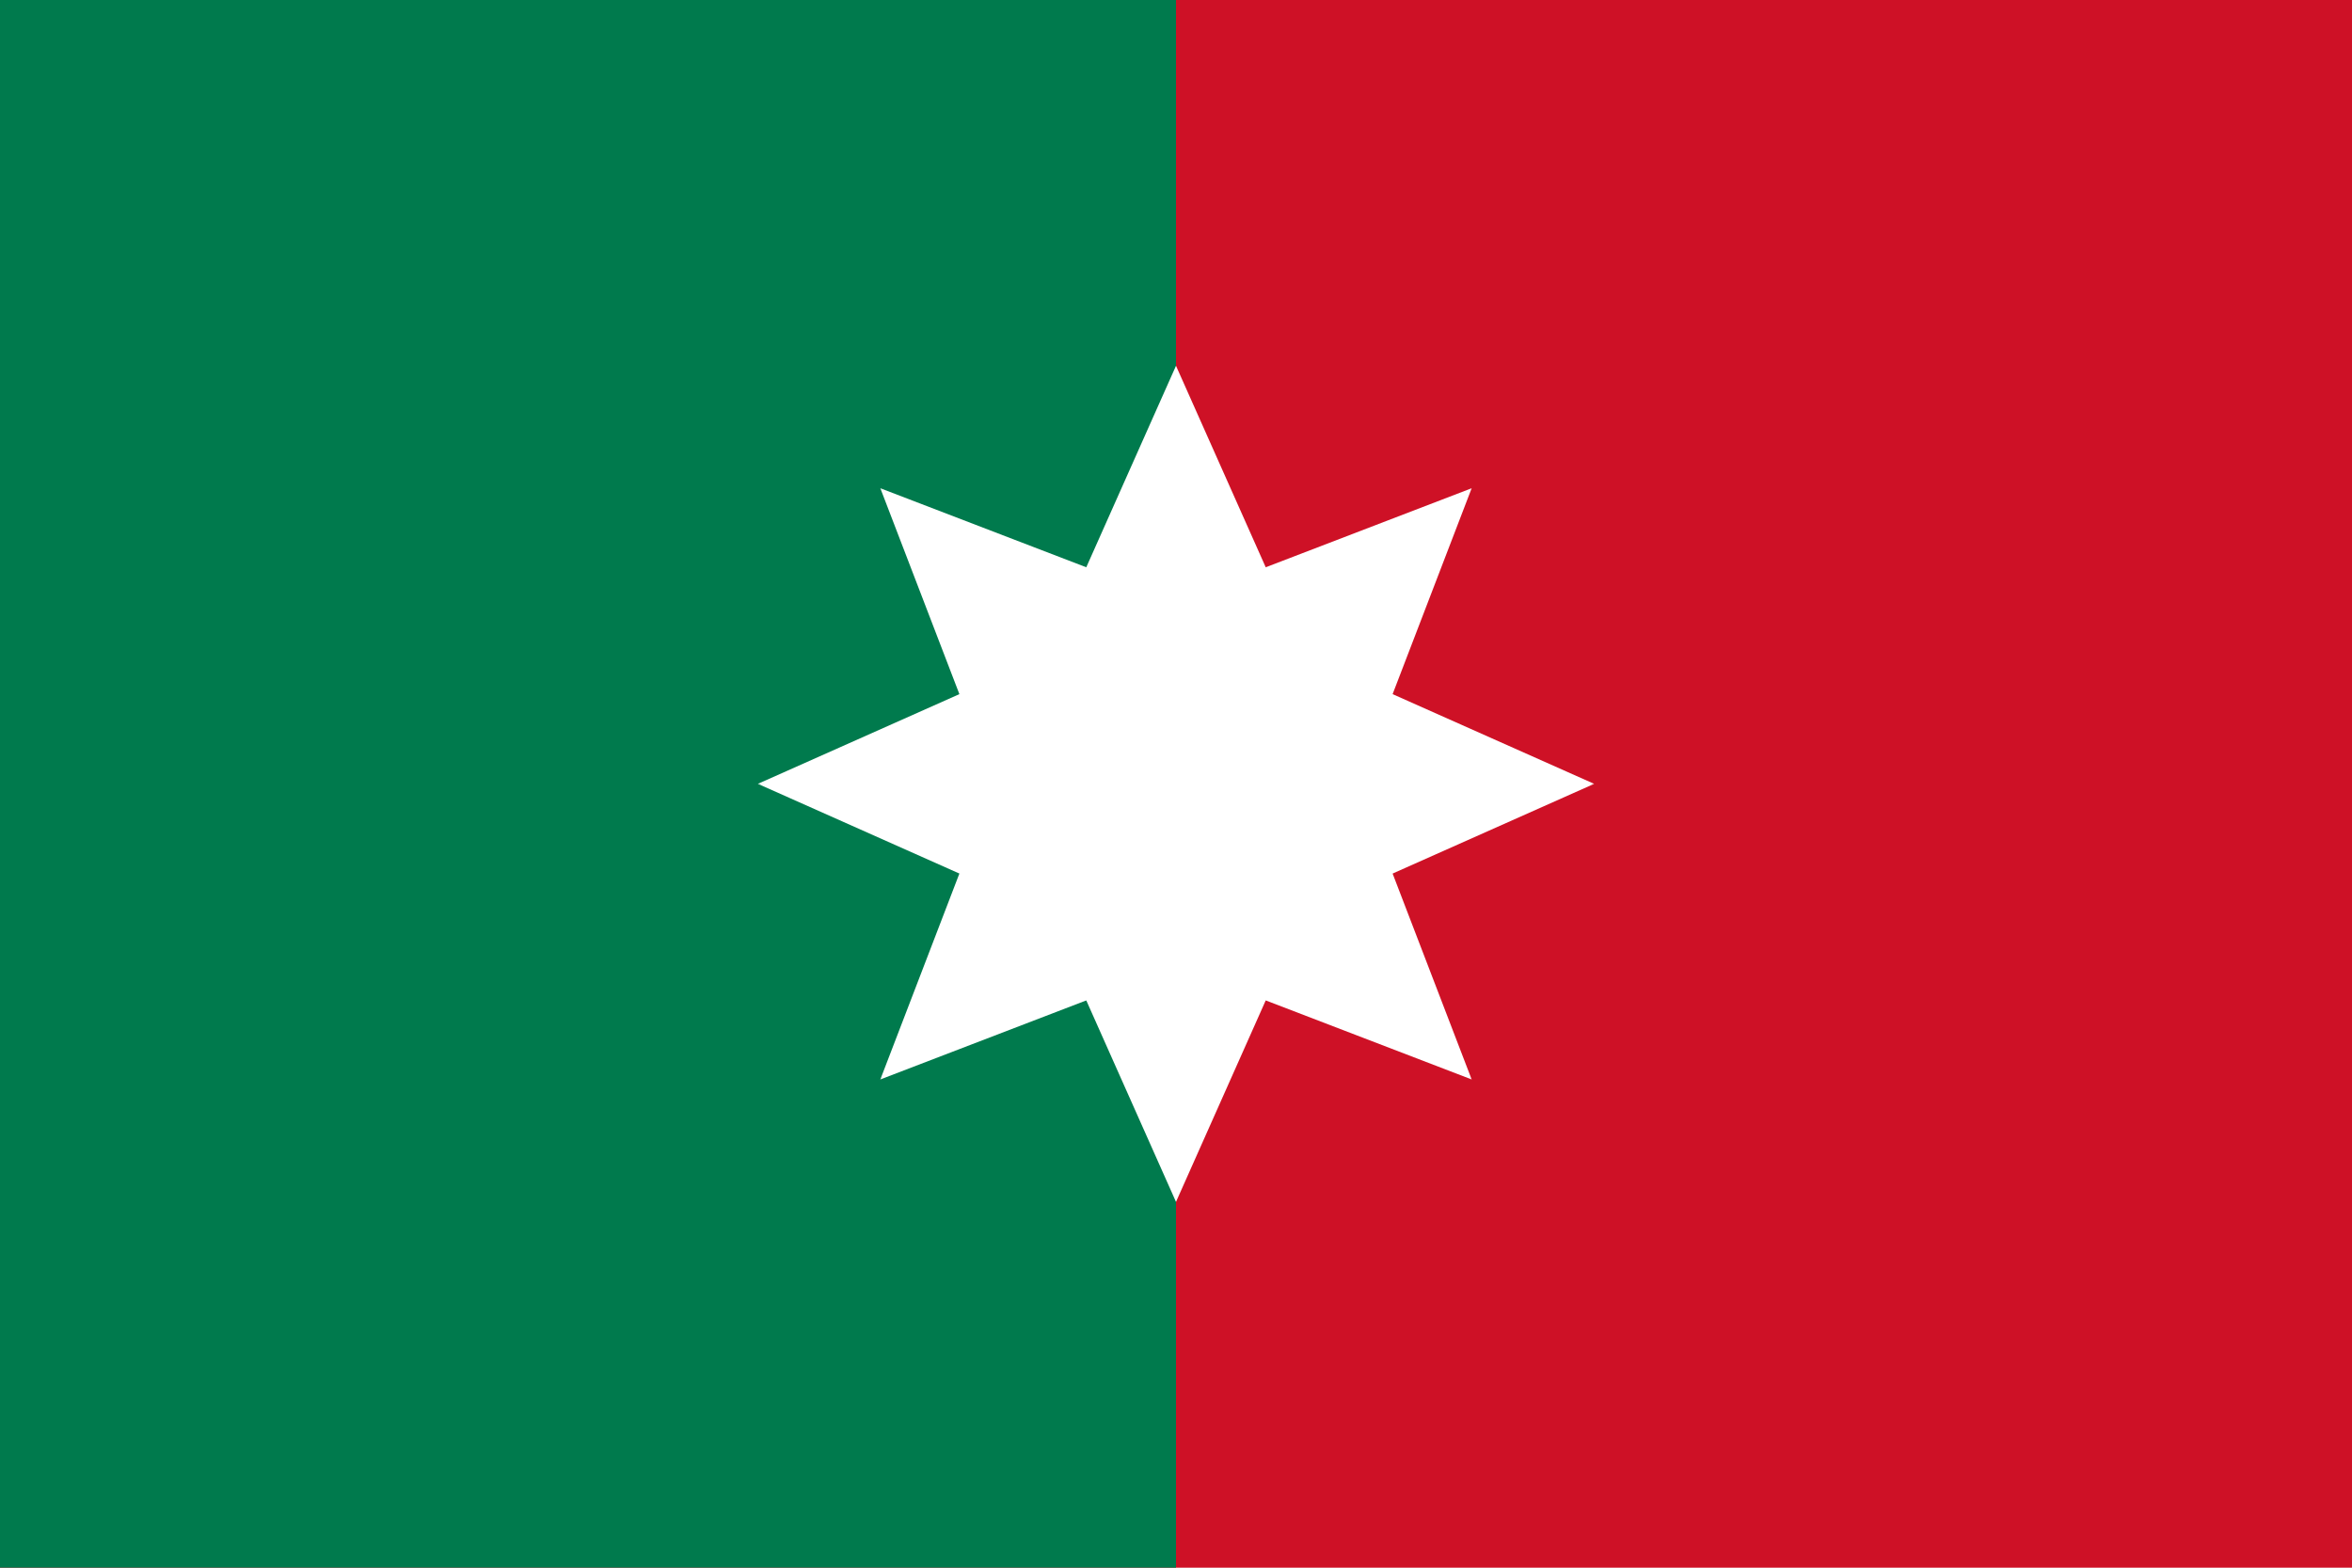 <?xml version="1.0" encoding="UTF-8"?>
<svg xmlns="http://www.w3.org/2000/svg" xmlns:xlink="http://www.w3.org/1999/xlink" width="1800" height="1200">
	<rect width="1800" height="1200" fill="#ce1126"/>
	<rect width="900" height="1200" fill="#007a4d"/>
	<g id="c">
		<path id="t" d="M 900,280 v 320 h 160 z" transform="rotate(24 900,280)" fill="#fff"/>
		<use xlink:href="#t" x="-1800" transform="scale(-1,1)"/>
	</g>
	<use xlink:href="#c" transform="rotate(45 900,600)"/>
	<use xlink:href="#c" transform="rotate(90 900,600)"/>
	<use xlink:href="#c" transform="rotate(135 900,600)"/>
	<use xlink:href="#c" transform="rotate(180 900,600)"/>
	<use xlink:href="#c" transform="rotate(225 900,600)"/>
	<use xlink:href="#c" transform="rotate(270 900,600)"/>
	<use xlink:href="#c" transform="rotate(315 900,600)"/>
</svg>